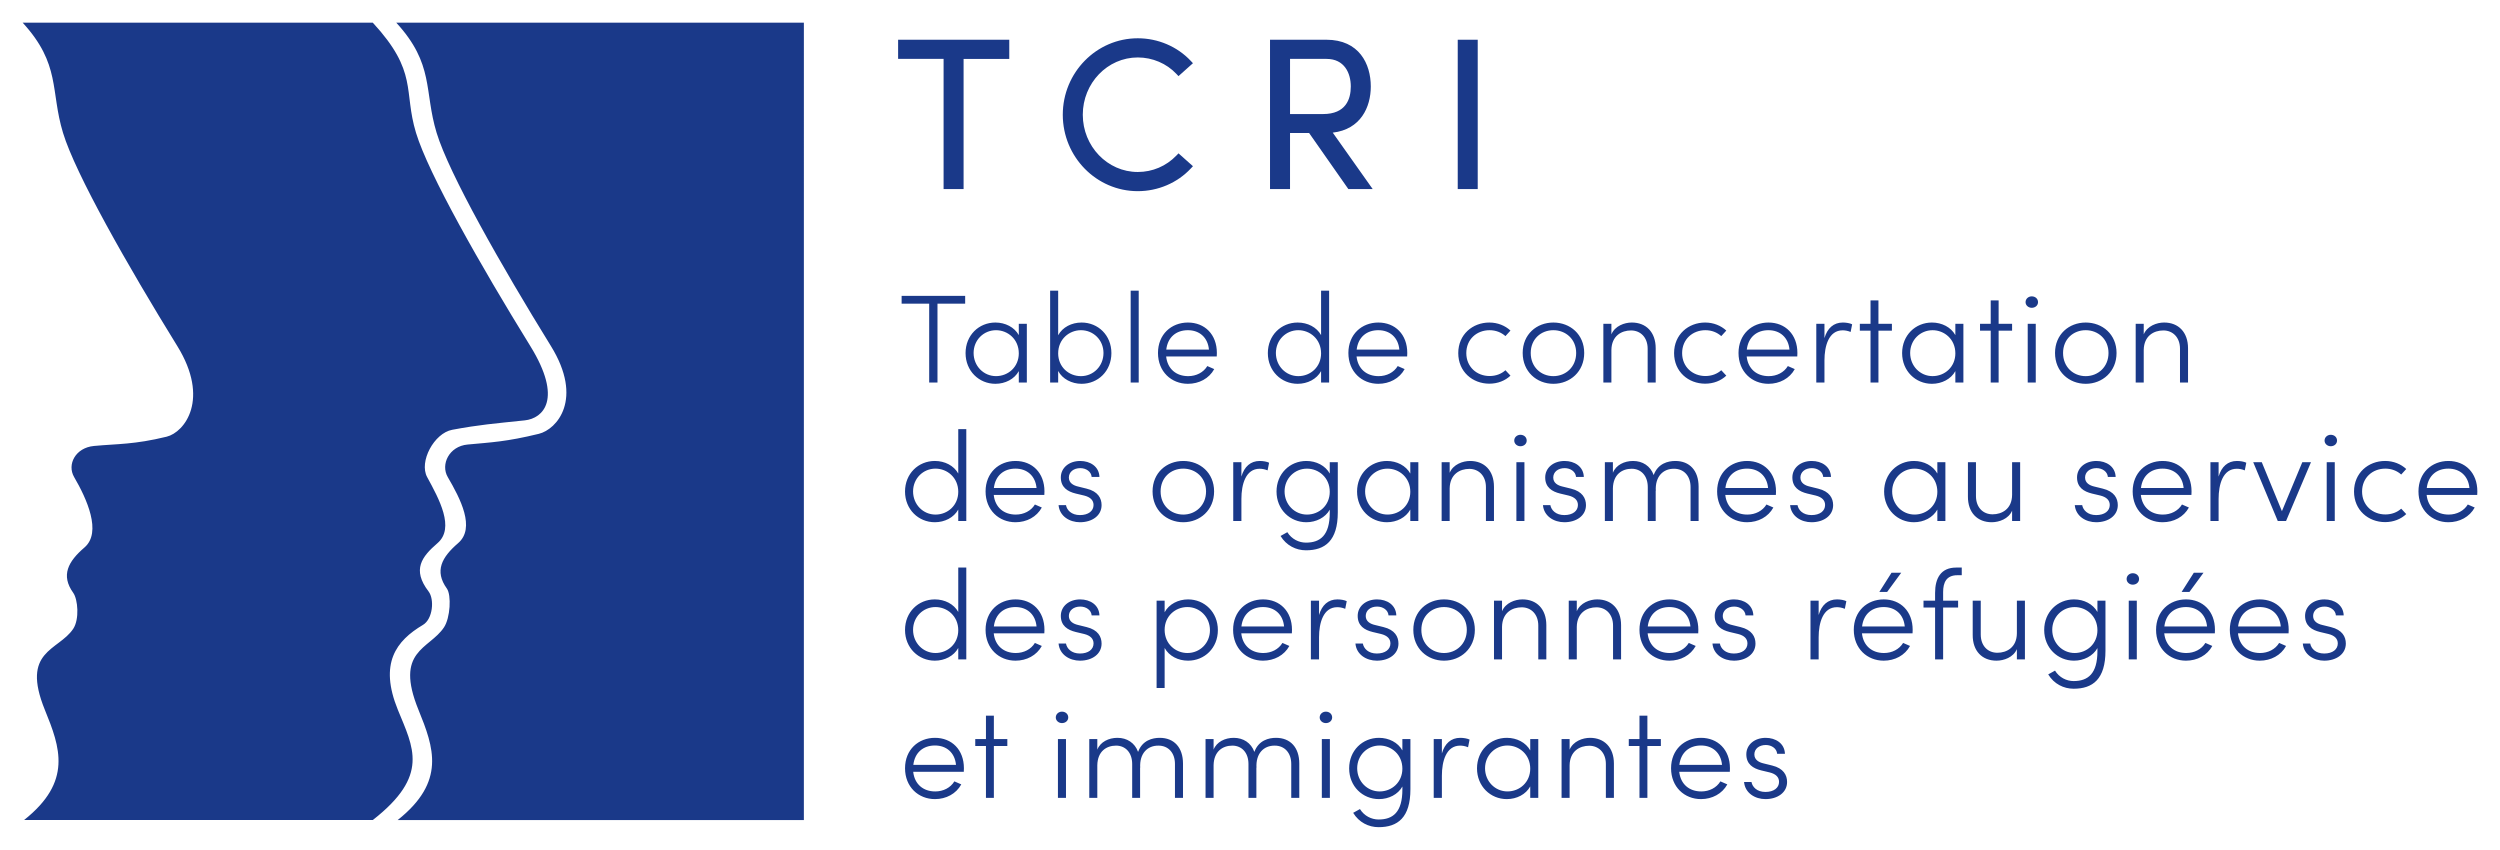 <?xml version="1.0" encoding="UTF-8"?> <!-- Generator: Adobe Illustrator 25.2.3, SVG Export Plug-In . SVG Version: 6.00 Build 0) --> <svg xmlns="http://www.w3.org/2000/svg" xmlns:xlink="http://www.w3.org/1999/xlink" version="1.1" id="Layer_1" x="0px" y="0px" viewBox="0 0 496.627 168.818" style="enable-background:new 0 0 496.627 168.818;" xml:space="preserve"> <style type="text/css"> .st0{fill:#1A3989;} </style> <g> <path class="st0" d="M256.265,22.657h6.553c4.561,0,5.518-2.979,5.518-5.479 c0-2.649-1.267-5.478-4.819-5.478h-7.251V22.657z M191.418,37.564h-3.973V11.7h-9.035 V7.892h22.083v3.809h-9.075V37.564z M272.689,37.564h-4.834L260.057,26.426h-3.792 v11.138h-3.975V7.892h11.187c6.514,0,8.833,4.797,8.833,9.287 c0,4.109-2.011,8.528-7.559,9.17L272.689,37.564z M293.551,37.564h-3.971V7.892 h3.971V37.564z M226.02,37.975c-8.214,0-14.897-6.812-14.897-15.186 s6.684-15.185,14.897-15.185c4.011,0,7.846,1.636,10.52,4.485l0.44,0.466 l-2.872,2.566l-0.417-0.442c-1.956-2.075-4.751-3.267-7.67-3.267 c-6.024,0-10.925,5.103-10.925,11.377c0,6.275,4.9,11.377,10.925,11.377 c2.92,0,5.645-1.162,7.675-3.271l0.417-0.432l2.867,2.554l-0.439,0.468 C233.868,36.338,230.034,37.975,226.02,37.975 M434.654,69.193v6.8h-1.597v-6.725 c0-2.25-1.426-3.625-3.303-3.625c-1.876,0-3.851,1.05-3.9,3.877v6.473h-1.597V64.321 h1.597v2.097c0.7-1.673,2.601-2.347,4.051-2.347 C432.732,64.071,434.654,65.968,434.654,69.193 M418.857,70.121 c0-2.751-2.076-4.527-4.527-4.527c-2.476,0-4.501,1.776-4.501,4.527 c0,2.776,2.025,4.601,4.501,4.601C416.781,74.721,418.857,72.896,418.857,70.121 M408.232,70.121c0-3.702,2.772-6.049,6.098-6.049 c3.326,0,6.124,2.347,6.124,6.049c0,3.701-2.798,6.123-6.124,6.123 C411.004,76.243,408.232,73.821,408.232,70.121 M402.807,64.321h1.598v11.672h-1.598 V64.321z M402.38,60.021c0-0.676,0.575-1.15,1.226-1.15 c0.7,0,1.25,0.474,1.25,1.15c0,0.65-0.55,1.125-1.25,1.125 C402.955,61.146,402.38,60.67,402.38,60.021 M399.704,65.693h-2.675v10.3h-1.572 V65.693h-2.125V64.321h2.125v-4.65h1.572v4.65h2.675V65.693z M388.433,70.195 c0-2.825-2.201-4.599-4.526-4.599c-2.451,0-4.452,1.949-4.452,4.524 c0,2.599,2.001,4.598,4.452,4.598C386.331,74.718,388.433,72.895,388.433,70.195 M390.029,64.321v11.673h-1.597v-2.273c-0.875,1.599-2.701,2.522-4.651,2.522 c-3.252,0-5.924-2.547-5.924-6.097c0-3.55,2.647-6.075,5.924-6.075 c1.976,0,3.776,0.925,4.651,2.5l-0.001-2.251L390.029,64.321z M375.829,65.693h-2.675 v10.3h-1.572V65.693h-2.125V64.321h2.125v-4.65h1.572v4.65h2.675V65.693z M367.93,64.42l-0.301,1.523c-0.6-0.25-1.149-0.325-1.574-0.325 c-2.775,0-3.625,3.1-3.625,5.976v4.399h-1.622V64.321h1.622v2.847 c0.574-1.974,1.824-3.097,3.649-3.097C366.729,64.071,367.479,64.196,367.93,64.42 M355.482,69.446c-0.225-2.427-1.9-3.853-4.176-3.853 c-2.302,0-4.002,1.351-4.303,3.853H355.482z M357.029,70.818h-10.05 c0.274,2.502,2.025,3.903,4.377,3.903c1.6,0,3.026-0.726,3.801-2.002 l1.373,0.601c-1.023,1.875-3.023,2.923-5.224,2.923 c-3.302,0-5.949-2.423-5.949-6.123c0-3.701,2.647-6.049,5.949-6.049 c3.326,0,5.748,2.348,5.748,6.049C357.055,70.344,357.055,70.594,357.029,70.818 M332.558,70.146c0-3.702,2.847-6.074,6.172-6.074 c1.675,0,3.149,0.624,4.2,1.597l-1,1.1c-0.801-0.725-1.9-1.175-3.15-1.175 c-2.55,0-4.625,1.801-4.625,4.552c0,2.725,2.075,4.551,4.625,4.551 c1.25,0,2.35-0.425,3.15-1.15l1,1.075c-1.051,0.998-2.525,1.597-4.2,1.597 C335.404,76.218,332.558,73.846,332.558,70.146 M328.905,69.193v6.8h-1.597v-6.725 c0-2.25-1.426-3.625-3.302-3.625c-1.875,0-3.852,1.05-3.901,3.877v6.473h-1.597V64.321 h1.597v2.097c0.7-1.673,2.601-2.347,4.051-2.347 C326.983,64.071,328.905,65.968,328.905,69.193 M313.108,70.121 c0-2.751-2.076-4.527-4.527-4.527c-2.476,0-4.501,1.776-4.501,4.527 c0,2.776,2.025,4.601,4.501,4.601C311.032,74.721,313.108,72.896,313.108,70.121 M302.483,70.121c0-3.702,2.771-6.049,6.098-6.049 c3.326,0,6.124,2.347,6.124,6.049c0,3.701-2.798,6.123-6.124,6.123 C305.255,76.243,302.483,73.821,302.483,70.121 M289.684,70.146 c0-3.702,2.847-6.074,6.172-6.074c1.675,0,3.149,0.624,4.2,1.597l-1,1.1 c-0.801-0.725-1.9-1.175-3.15-1.175c-2.55,0-4.625,1.801-4.625,4.552 c0,2.725,2.075,4.551,4.625,4.551c1.25,0,2.35-0.425,3.15-1.15l1,1.075 c-1.051,0.998-2.525,1.597-4.2,1.597 C292.53,76.218,289.684,73.846,289.684,70.146 M277.983,69.446 c-0.225-2.427-1.9-3.853-4.176-3.853c-2.301,0-4.002,1.351-4.303,3.853H277.983z M279.53,70.818h-10.05c0.274,2.502,2.026,3.903,4.377,3.903 c1.6,0,3.026-0.726,3.801-2.002l1.373,0.601 c-1.023,1.875-3.024,2.923-5.224,2.923c-3.303,0-5.949-2.423-5.949-6.123 c0-3.701,2.646-6.049,5.949-6.049c3.326,0,5.748,2.348,5.748,6.049 C279.556,70.344,279.556,70.594,279.53,70.818 M262.434,70.195 c0-2.826-2.2-4.602-4.526-4.602c-2.451,0-4.452,1.951-4.452,4.527 c0,2.6,2.001,4.601,4.452,4.601C260.333,74.721,262.434,72.896,262.434,70.195 M264.03,57.747v18.247h-1.597v-2.272c-0.875,1.599-2.7,2.522-4.651,2.522 c-3.251,0-5.924-2.547-5.924-6.098c0-3.552,2.648-6.074,5.924-6.074 c1.977,0,3.776,0.923,4.651,2.497v-8.822H264.03z M240.159,69.446 c-0.225-2.427-1.9-3.853-4.177-3.853c-2.3,0-4.001,1.351-4.301,3.853H240.159z M241.706,70.818h-10.05c0.275,2.502,2.026,3.903,4.376,3.903 c1.602,0,3.026-0.726,3.802-2.002l1.373,0.601 c-1.022,1.875-3.023,2.923-5.225,2.923c-3.301,0-5.948-2.423-5.948-6.123 c0-3.701,2.647-6.049,5.948-6.049c3.327,0,5.749,2.348,5.749,6.049 C241.732,70.344,241.732,70.594,241.706,70.818 M224.609,57.747h1.597v18.247h-1.597 V57.747z M219.209,70.121c0-2.576-2.001-4.527-4.476-4.527 c-2.326,0-4.527,1.776-4.527,4.602c0,2.701,2.102,4.526,4.527,4.526 C217.208,74.721,219.209,72.72,219.209,70.121 M220.781,70.146 c0,3.551-2.646,6.098-5.923,6.098c-1.951,0-3.802-0.948-4.652-2.55v2.3h-1.597 V57.747h1.597v8.847c0.875-1.599,2.677-2.522,4.652-2.522 C218.135,64.071,220.781,66.593,220.781,70.146 M202.385,70.195 c0-2.825-2.2-4.599-4.526-4.599c-2.451,0-4.452,1.949-4.452,4.524 c0,2.599,2.001,4.598,4.452,4.598C200.284,74.718,202.385,72.895,202.385,70.195 M203.982,64.321v11.673h-1.597v-2.273c-0.875,1.599-2.701,2.522-4.651,2.522 c-3.251,0-5.924-2.547-5.924-6.097c0-3.55,2.647-6.075,5.924-6.075 c1.975,0,3.776,0.925,4.651,2.5l-0.001-2.251L203.982,64.321z M191.732,60.318h-5.5 v15.675h-1.648V60.318h-5.475v-1.547h12.622V60.318z M482.076,96.946 c0.3-2.502,2.001-3.854,4.302-3.854c2.275,0,3.951,1.426,4.177,3.854H482.076z M492.126,97.62c0-3.701-2.422-6.049-5.748-6.049 c-3.302,0-5.948,2.348-5.948,6.049c0,3.699,2.647,6.123,5.948,6.123 c2.2,0,4.201-1.049,5.225-2.924l-1.373-0.6 c-0.775,1.275-2.201,2.002-3.801,2.002c-2.352,0-4.102-1.402-4.377-3.904h10.05 C492.126,98.095,492.126,97.845,492.126,97.62 M473.802,103.718 c1.675,0,3.149-0.6,4.199-1.596l-1-1.076c-0.8,0.725-1.899,1.15-3.149,1.15 c-2.55,0-4.625-1.826-4.625-4.551c0-2.752,2.075-4.553,4.625-4.553 c1.25,0,2.35,0.451,3.149,1.176l1-1.1c-1.05-0.975-2.524-1.598-4.199-1.598 c-3.325,0-6.173,2.371-6.173,6.074C467.629,101.347,470.477,103.718,473.802,103.718 M462.204,103.493h1.599V91.821h-1.599V103.493z M463.003,88.646 c0.7,0,1.25-0.475,1.25-1.125c0-0.676-0.55-1.15-1.25-1.15 c-0.649,0-1.225,0.475-1.225,1.15C461.778,88.171,462.353,88.646,463.003,88.646 M457.352,91.821l-4.048,9.725l-3.999-9.725h-1.7l4.874,11.672h1.648 l4.949-11.672H457.352z M444.376,91.571c-1.824,0-3.074,1.123-3.649,3.098v-2.848 h-1.622v11.672h1.622v-4.398c0-2.877,0.85-5.977,3.625-5.977 c0.425,0,0.975,0.074,1.575,0.324l0.3-1.521 C445.776,91.696,445.026,91.571,444.376,91.571 M425.302,96.946 c0.301-2.502,2.001-3.854,4.302-3.854c2.275,0,3.951,1.426,4.177,3.854H425.302z M435.352,97.62c0-3.701-2.422-6.049-5.748-6.049 c-3.301,0-5.948,2.348-5.948,6.049c0,3.699,2.647,6.123,5.948,6.123 c2.201,0,4.202-1.049,5.224-2.924l-1.373-0.6 c-0.774,1.275-2.2,2.002-3.801,2.002c-2.351,0-4.101-1.402-4.376-3.904h10.049 C435.352,98.095,435.352,97.845,435.352,97.62 M416.403,103.743 c2.427,0,4.299-1.322,4.299-3.398c0-1.35-0.699-2.725-2.973-3.275l-1.727-0.426 c-0.85-0.199-1.801-0.674-1.801-1.775c0-1.1,0.925-1.875,2.276-1.875 c1.15,0,2.177,0.699,2.252,1.75h1.548c-0.075-2.1-1.874-3.172-3.825-3.172 c-2.226,0-3.848,1.371-3.848,3.273c0,1.949,1.322,2.801,2.973,3.201l1.676,0.398 c1.201,0.301,1.852,0.926,1.852,1.875c0,1.178-1.026,2.002-2.702,2.002 c-1.701,0-2.6-1-2.775-1.977h-1.473 C412.355,102.571,414.377,103.743,416.403,103.743 M399.705,91.821v6.475 c-0.023,2.826-2.024,3.875-3.876,3.875c-1.9,0-3.302-1.375-3.302-3.625v-6.725h-1.597 v6.801c-0.025,3.225,1.896,5.121,4.724,5.121c1.45,0,3.351-0.648,4.051-2.297 v2.047h1.598V91.821H399.705z M380.329,102.218c-2.451,0-4.451-1.998-4.451-4.598 c0-2.574,2-4.523,4.451-4.523c2.326,0,4.527,1.773,4.527,4.598 C384.857,100.394,382.755,102.218,380.329,102.218 M384.854,91.819l0.002,2.252 c-0.876-1.574-2.676-2.5-4.652-2.5c-3.275,0-5.923,2.525-5.923,6.074 c0,3.551,2.672,6.098,5.923,6.098c1.951,0,3.776-0.924,4.652-2.521v2.271h1.597 V91.821L384.854,91.819z M359.855,103.743c2.426,0,4.298-1.322,4.298-3.398 c0-1.35-0.699-2.725-2.973-3.275l-1.727-0.426 c-0.85-0.199-1.801-0.674-1.801-1.775c0-1.1,0.926-1.875,2.277-1.875 c1.149,0,2.176,0.699,2.251,1.75h1.548c-0.075-2.1-1.873-3.172-3.824-3.172 c-2.227,0-3.849,1.371-3.849,3.273c0,1.949,1.322,2.801,2.973,3.201l1.676,0.398 c1.201,0.301,1.852,0.926,1.852,1.875c0,1.178-1.025,2.002-2.701,2.002 c-1.702,0-2.602-1-2.776-1.977h-1.473C355.807,102.571,357.828,103.743,359.855,103.743 M342.753,96.946c0.301-2.502,2.001-3.854,4.303-3.854 c2.275,0,3.951,1.426,4.177,3.854H342.753z M352.804,97.62 c0-3.701-2.422-6.049-5.748-6.049c-3.302,0-5.949,2.348-5.949,6.049 c0,3.699,2.647,6.123,5.949,6.123c2.201,0,4.201-1.049,5.224-2.924l-1.373-0.6 c-0.774,1.275-2.2,2.002-3.801,2.002c-2.352,0-4.103-1.402-4.377-3.904h10.05 C352.804,98.095,352.804,97.845,352.804,97.62 M332.807,91.571 c-1.427,0-3.452,0.475-4.303,2.797c-0.647-1.799-2.197-2.797-4.098-2.797 c-1.726,0-3.402,0.799-4.002,2.348v-2.098h-1.597v11.672h1.597v-6.473 c0.05-2.803,1.851-3.902,3.726-3.902c1.852,0,3.202,1.375,3.202,3.65v6.725h1.572 v-6.051l0.025,0.102c-0.176-2.852,1.425-4.451,3.626-4.426 c1.926,0,3.276,1.4,3.276,3.65v6.725h1.598v-6.801 C337.43,93.468,335.633,91.571,332.807,91.571 M310.755,103.743 c2.428,0,4.3-1.322,4.3-3.398c0-1.35-0.699-2.725-2.974-3.275l-1.726-0.426 c-0.851-0.199-1.801-0.674-1.801-1.775c0-1.1,0.926-1.875,2.276-1.875 c1.15,0,2.177,0.699,2.251,1.75h1.548c-0.074-2.1-1.872-3.172-3.823-3.172 c-2.228,0-3.85,1.371-3.85,3.273c0,1.949,1.323,2.801,2.974,3.201l1.676,0.398 c1.201,0.301,1.85,0.926,1.85,1.875c0,1.178-1.024,2.002-2.702,2.002 c-1.7,0-2.6-1-2.774-1.977h-1.473 C306.707,102.571,308.729,103.743,310.755,103.743 M301.232,103.493h1.598V91.821 h-1.598V103.493z M302.031,88.646c0.7,0,1.25-0.475,1.25-1.125 c0-0.676-0.55-1.15-1.25-1.15c-0.65,0-1.225,0.475-1.225,1.15 C300.807,88.171,301.382,88.646,302.031,88.646 M292.031,91.571 c-1.45,0-3.351,0.674-4.052,2.348v-2.098h-1.596v11.672h1.596v-6.473 c0.05-2.828,2.025-3.877,3.902-3.877c1.876,0,3.302,1.375,3.302,3.625v6.725h1.596 v-6.801C296.779,93.468,294.857,91.571,292.031,91.571 M275.632,102.218 c-2.451,0-4.451-1.998-4.451-4.598c0-2.574,2-4.523,4.451-4.523 c2.325,0,4.526,1.773,4.526,4.598C280.158,100.394,278.058,102.218,275.632,102.218 M280.156,91.819l0.002,2.252c-0.875-1.574-2.676-2.5-4.651-2.5 c-3.276,0-5.924,2.525-5.924,6.074c0,3.551,2.672,6.098,5.924,6.098 c1.95,0,3.776-0.924,4.651-2.521v2.271h1.597V91.821L280.156,91.819z M259.633,102.222c-2.451,0-4.452-2.002-4.452-4.602 c0-2.574,2.001-4.523,4.452-4.523c2.324,0,4.525,1.775,4.525,4.6 C264.158,100.396,262.058,102.222,259.633,102.222 M264.157,91.819l0.001,2.252 c-0.875-1.574-2.676-2.5-4.651-2.5c-3.276,0-5.924,2.525-5.924,6.074 c0,3.551,2.672,6.098,5.924,6.098c1.95,0,3.776-0.924,4.651-2.496v0.6 c0,4.498-1.876,5.949-4.727,5.949c-1.4,0-2.852-0.699-3.701-2.076l-1.348,0.75 c1.148,1.9,3.073,2.848,5.049,2.848c3.802,0,6.323-1.896,6.323-7.547v-9.949 L264.157,91.819z M250.255,91.571c-1.824,0-3.074,1.123-3.649,3.098v-2.848h-1.622 v11.672h1.622v-4.398c0-2.877,0.85-5.977,3.625-5.977 c0.425,0,0.975,0.074,1.575,0.324l0.3-1.521 C251.655,91.696,250.905,91.571,250.255,91.571 M235.058,102.222 c-2.477,0-4.502-1.826-4.502-4.602c0-2.752,2.025-4.527,4.502-4.527 c2.45,0,4.525,1.775,4.525,4.527C239.583,100.396,237.508,102.222,235.058,102.222 M235.058,103.743c3.326,0,6.123-2.422,6.123-6.123 c0-3.701-2.797-6.049-6.123-6.049c-3.327,0-6.1,2.348-6.1,6.049 C228.958,101.321,231.73,103.743,235.058,103.743 M214.532,103.743 c2.427,0,4.299-1.322,4.299-3.398c0-1.35-0.698-2.725-2.973-3.275l-1.726-0.426 c-0.852-0.199-1.802-0.674-1.802-1.775c0-1.1,0.926-1.875,2.276-1.875 c1.151,0,2.176,0.699,2.251,1.75h1.548c-0.074-2.1-1.873-3.172-3.824-3.172 c-2.225,0-3.848,1.371-3.848,3.273c0,1.949,1.322,2.801,2.972,3.201l1.677,0.398 c1.2,0.301,1.852,0.926,1.852,1.875c0,1.178-1.026,2.002-2.702,2.002 c-1.701,0-2.601-1-2.774-1.977h-1.474C210.484,102.571,212.507,103.743,214.532,103.743 M197.432,96.946c0.3-2.502,2.001-3.854,4.301-3.854 c2.276,0,3.952,1.426,4.177,3.854H197.432z M207.482,97.62 c0-3.701-2.422-6.049-5.749-6.049c-3.301,0-5.948,2.348-5.948,6.049 c0,3.699,2.647,6.123,5.948,6.123c2.201,0,4.202-1.049,5.225-2.924l-1.373-0.6 c-0.774,1.275-2.2,2.002-3.802,2.002c-2.35,0-4.101-1.402-4.376-3.904h10.05 C207.482,98.095,207.482,97.845,207.482,97.62 M185.833,102.222 c-2.45,0-4.451-2.002-4.451-4.602c0-2.576,2.001-4.527,4.451-4.527 c2.325,0,4.526,1.775,4.526,4.602C190.359,100.396,188.259,102.222,185.833,102.222 M190.359,85.247v8.82c-0.875-1.574-2.676-2.496-4.651-2.496 c-3.276,0-5.924,2.521-5.924,6.074c0,3.551,2.672,6.098,5.924,6.098 c1.95,0,3.776-0.924,4.651-2.521v2.271h1.597V85.247H190.359z M457.454,127.845 h1.474c0.175,0.977,1.073,1.977,2.775,1.977c1.676,0,2.701-0.824,2.701-2.002 c0-0.949-0.65-1.574-1.851-1.875l-1.677-0.398 c-1.65-0.4-2.973-1.252-2.973-3.201c0-1.902,1.622-3.273,3.849-3.273 c1.951,0,3.749,1.072,3.824,3.172h-1.548c-0.075-1.051-1.101-1.75-2.251-1.75 c-1.351,0-2.277,0.775-2.277,1.875c0,1.102,0.951,1.576,1.802,1.775l1.726,0.426 c2.275,0.551,2.973,1.926,2.973,3.275c0,2.076-1.872,3.398-4.298,3.398 C459.677,131.243,457.654,130.071,457.454,127.845 M453.08,124.446 c-0.226-2.428-1.9-3.854-4.177-3.854c-2.301,0-4.001,1.352-4.302,3.854H453.08z M454.626,125.817h-10.05c0.276,2.502,2.026,3.904,4.377,3.904 c1.602,0,3.026-0.727,3.801-2.002l1.373,0.6 c-1.021,1.875-3.022,2.924-5.224,2.924c-3.301,0-5.948-2.424-5.948-6.123 c0-3.701,2.647-6.049,5.948-6.049c3.326,0,5.748,2.348,5.748,6.049 C454.651,125.345,454.651,125.595,454.626,125.817 M438.431,124.446 c-0.226-2.428-1.901-3.854-4.178-3.854c-2.301,0-4.001,1.352-4.301,3.854H438.431 z M439.977,125.817h-10.05c0.274,2.502,2.024,3.904,4.376,3.904 c1.601,0,3.025-0.727,3.802-2.002l1.373,0.6 c-1.023,1.875-3.024,2.924-5.226,2.924c-3.301,0-5.947-2.424-5.947-6.123 c0-3.701,2.646-6.049,5.947-6.049c3.326,0,5.749,2.348,5.749,6.049 C440.002,125.345,440.002,125.595,439.977,125.817 M434.93,117.593h-1.552 l2.427-3.822h1.926L434.93,117.593z M422.879,119.321h1.599v11.672h-1.599V119.321z M422.453,115.021c0-0.676,0.575-1.15,1.226-1.15c0.699,0,1.25,0.475,1.25,1.15 c0,0.65-0.551,1.125-1.25,1.125C423.028,116.146,422.453,115.671,422.453,115.021 M416.655,125.196c0-2.824-2.201-4.6-4.526-4.6 c-2.45,0-4.451,1.949-4.451,4.523c0,2.6,2.001,4.602,4.451,4.602 C414.555,129.722,416.655,127.896,416.655,125.196 M418.252,119.321v9.949 c0,5.65-2.521,7.547-6.323,7.547c-1.976,0-3.901-0.947-5.05-2.848l1.349-0.75 c0.85,1.377,2.301,2.076,3.701,2.076c2.851,0,4.727-1.451,4.727-5.949v-0.6 c-0.875,1.572-2.701,2.496-4.652,2.496c-3.251,0-5.923-2.547-5.923-6.098 c0-3.549,2.647-6.074,5.923-6.074c1.977,0,3.777,0.926,4.652,2.5l-0.001-2.252 L418.252,119.321z M402.252,119.321v11.672h-1.597v-2.047 c-0.7,1.648-2.601,2.297-4.051,2.297c-2.827,0-4.749-1.896-4.725-5.121v-6.801 h1.598v6.725c0,2.25,1.4,3.625,3.302,3.625c1.851,0,3.853-1.049,3.876-3.875v-6.475 H402.252z M386.003,117.62v1.701h2.976v1.371h-2.976v10.301h-1.597v-10.301h-2.3 v-1.371h2.3v-1.525c0-2.928,1.148-5.049,4.197-5.049h1.1v1.521h-0.875 C386.628,114.269,386.003,115.743,386.003,117.62 M378.382,124.446 c-0.226-2.428-1.901-3.854-4.178-3.854c-2.301,0-4.001,1.352-4.301,3.854H378.382 z M379.929,125.817h-10.051c0.275,2.502,2.025,3.904,4.376,3.904 c1.602,0,3.026-0.727,3.803-2.002l1.373,0.6c-1.023,1.875-3.024,2.924-5.226,2.924 c-3.301,0-5.947-2.424-5.947-6.123c0-3.701,2.646-6.049,5.947-6.049 c3.326,0,5.749,2.348,5.749,6.049C379.953,125.345,379.953,125.595,379.929,125.817 M374.879,117.593h-1.55l2.426-3.822h1.927L374.879,117.593z M366.778,119.421 l-0.3,1.521c-0.601-0.25-1.15-0.324-1.575-0.324c-2.775,0-3.625,3.1-3.625,5.977 v4.398h-1.622v-11.672h1.622v2.848c0.575-1.975,1.825-3.098,3.65-3.098 C365.578,119.071,366.328,119.196,366.778,119.421 M340.182,127.845h1.473 c0.175,0.977,1.075,1.977,2.776,1.977c1.676,0,2.701-0.824,2.701-2.002 c0-0.949-0.65-1.574-1.852-1.875l-1.676-0.398 c-1.65-0.4-2.973-1.252-2.973-3.201c0-1.902,1.621-3.273,3.849-3.273 c1.951,0,3.749,1.072,3.824,3.172h-1.548c-0.075-1.051-1.102-1.75-2.252-1.75 c-1.351,0-2.276,0.775-2.276,1.875c0,1.102,0.951,1.576,1.801,1.775l1.728,0.426 c2.273,0.551,2.972,1.926,2.972,3.275c0,2.076-1.872,3.398-4.298,3.398 C342.403,131.243,340.382,130.071,340.182,127.845 M335.808,124.446 c-0.226-2.428-1.901-3.854-4.178-3.854c-2.301,0-4.001,1.352-4.301,3.854H335.808 z M337.354,125.817h-10.05c0.274,2.502,2.024,3.904,4.376,3.904 c1.601,0,3.025-0.727,3.801-2.002l1.374,0.6 c-1.023,1.875-3.024,2.924-5.226,2.924c-3.301,0-5.947-2.424-5.947-6.123 c0-3.701,2.647-6.049,5.947-6.049c3.326,0,5.748,2.348,5.748,6.049 C337.378,125.345,337.378,125.595,337.354,125.817 M322.029,124.192v6.801h-1.597 v-6.725c0-2.25-1.426-3.625-3.301-3.625c-1.877,0-3.853,1.049-3.902,3.877v6.473h-1.597 v-11.672h1.597v2.098c0.7-1.674,2.601-2.348,4.052-2.348 C320.107,119.071,322.029,120.968,322.029,124.192 M307.18,124.192v6.801h-1.598 v-6.725c0-2.25-1.425-3.625-3.301-3.625c-1.876,0-3.852,1.049-3.902,3.877v6.473h-1.597 v-11.672h1.597v2.098c0.701-1.674,2.602-2.348,4.053-2.348 C305.258,119.071,307.18,120.968,307.18,124.192 M291.383,125.12 c0-2.752-2.075-4.527-4.526-4.527c-2.477,0-4.502,1.775-4.502,4.527 c0,2.775,2.025,4.602,4.502,4.602C289.308,129.722,291.383,127.896,291.383,125.12 M280.758,125.12c0-3.701,2.773-6.049,6.099-6.049c3.326,0,6.123,2.348,6.123,6.049 c0,3.701-2.797,6.123-6.123,6.123C283.53,131.243,280.758,128.821,280.758,125.12 M269.259,127.845h1.473c0.174,0.977,1.074,1.977,2.775,1.977 c1.676,0,2.701-0.824,2.701-2.002c0-0.949-0.65-1.574-1.851-1.875l-1.676-0.398 c-1.651-0.4-2.974-1.252-2.974-3.201c0-1.902,1.622-3.273,3.849-3.273 c1.951,0,3.75,1.072,3.823,3.172h-1.547c-0.075-1.051-1.101-1.75-2.252-1.75 c-1.351,0-2.275,0.775-2.275,1.875c0,1.102,0.949,1.576,1.801,1.775l1.725,0.426 c2.275,0.551,2.974,1.926,2.974,3.275c0,2.076-1.872,3.398-4.299,3.398 C271.48,131.243,269.458,130.071,269.259,127.845 M267.529,119.421l-0.299,1.521 c-0.601-0.25-1.15-0.324-1.576-0.324c-2.774,0-3.625,3.1-3.625,5.977v4.398h-1.621 v-11.672h1.621v2.848c0.576-1.975,1.826-3.098,3.65-3.098 C266.33,119.071,267.08,119.196,267.529,119.421 M255.083,124.446 c-0.225-2.428-1.9-3.854-4.177-3.854c-2.3,0-4.001,1.352-4.301,3.854H255.083 z M256.63,125.817h-10.05c0.275,2.502,2.026,3.904,4.376,3.904 c1.602,0,3.026-0.727,3.803-2.002l1.373,0.6 c-1.023,1.875-3.024,2.924-5.226,2.924c-3.301,0-5.948-2.424-5.948-6.123 c0-3.701,2.648-6.049,5.948-6.049c3.327,0,5.749,2.348,5.749,6.049 C256.655,125.345,256.655,125.595,256.63,125.817 M240.358,125.194 c0-2.6-2.001-4.602-4.476-4.602c-2.427,0-4.527,1.826-4.527,4.527 c0,2.826,2.201,4.602,4.527,4.602C238.357,129.722,240.358,127.771,240.358,125.194 M241.931,125.171c0,3.551-2.647,6.072-5.923,6.072 c-1.977,0-3.777-0.924-4.652-2.521v7.947h-1.597v-17.348h1.597v2.297 c0.85-1.6,2.701-2.547,4.652-2.547 C239.283,119.071,241.931,121.618,241.931,125.171 M210.284,127.845h1.474 c0.174,0.977,1.073,1.977,2.774,1.977c1.676,0,2.702-0.824,2.702-2.002 c0-0.949-0.651-1.574-1.852-1.875l-1.677-0.398 c-1.65-0.4-2.972-1.252-2.972-3.201c0-1.902,1.622-3.273,3.848-3.273 c1.951,0,3.75,1.072,3.824,3.172h-1.548c-0.075-1.051-1.1-1.75-2.251-1.75 c-1.351,0-2.276,0.775-2.276,1.875c0,1.102,0.95,1.576,1.802,1.775l1.726,0.426 c2.274,0.551,2.973,1.926,2.973,3.275c0,2.076-1.872,3.398-4.299,3.398 C212.507,131.243,210.484,130.071,210.284,127.845 M205.909,124.446 c-0.225-2.428-1.9-3.854-4.177-3.854c-2.3,0-4.001,1.352-4.301,3.854H205.909 z M207.456,125.817h-10.05c0.275,2.502,2.026,3.904,4.376,3.904 c1.602,0,3.027-0.727,3.802-2.002l1.373,0.6 c-1.022,1.875-3.023,2.924-5.225,2.924c-3.301,0-5.948-2.424-5.948-6.123 c0-3.701,2.647-6.049,5.948-6.049c3.327,0,5.749,2.348,5.749,6.049 C207.482,125.345,207.482,125.595,207.456,125.817 M190.359,125.194 c0-2.826-2.201-4.602-4.526-4.602c-2.45,0-4.451,1.951-4.451,4.527 c0,2.6,2.001,4.602,4.451,4.602C188.259,129.722,190.359,127.896,190.359,125.194 M191.956,112.747v18.246h-1.597v-2.271c-0.875,1.598-2.701,2.521-4.651,2.521 c-3.252,0-5.924-2.547-5.924-6.098c0-3.553,2.647-6.074,5.924-6.074 c1.976,0,3.776,0.922,4.651,2.496v-8.82H191.956z M350.706,158.743 c2.428,0,4.299-1.322,4.299-3.398c0-1.35-0.698-2.725-2.973-3.275l-1.726-0.426 c-0.852-0.199-1.802-0.674-1.802-1.775c0-1.1,0.926-1.875,2.276-1.875 c1.151,0,2.177,0.699,2.252,1.75h1.548c-0.074-2.1-1.874-3.172-3.824-3.172 c-2.227,0-3.849,1.371-3.849,3.273c0,1.949,1.322,2.801,2.974,3.199l1.676,0.4 c1.2,0.301,1.851,0.926,1.851,1.875c0,1.176-1.025,2.002-2.702,2.002 c-1.701,0-2.601-1-2.774-1.977h-1.474 C346.658,157.571,348.681,158.743,350.706,158.743 M333.605,151.946 c0.3-2.502,2.001-3.854,4.302-3.854c2.275,0,3.951,1.426,4.176,3.854H333.605z M343.655,152.62c0-3.701-2.422-6.049-5.748-6.049 c-3.302,0-5.949,2.348-5.949,6.049c0,3.699,2.647,6.123,5.949,6.123 c2.2,0,4.201-1.049,5.225-2.924l-1.373-0.6 c-0.775,1.275-2.201,2.002-3.802,2.002c-2.35,0-4.102-1.402-4.377-3.904h10.05 C343.655,153.095,343.655,152.845,343.655,152.62 M329.931,146.821h-2.676v-4.65h-1.571 v4.65h-2.125v1.371h2.125v10.301h1.571v-10.301h2.676V146.821z M315.857,146.571 c-1.451,0-3.353,0.674-4.052,2.346v-2.096h-1.598v11.672h1.598v-6.473 c0.05-2.828,2.025-3.877,3.901-3.877c1.875,0,3.302,1.375,3.302,3.625v6.725h1.597 v-6.801C320.605,148.468,318.684,146.571,315.857,146.571 M299.457,157.218 c-2.45,0-4.452-1.998-4.452-4.598c0-2.576,2.002-4.523,4.452-4.523 c2.325,0,4.526,1.773,4.526,4.598C303.983,155.394,301.883,157.218,299.457,157.218 M303.982,146.819l0.001,2.252c-0.875-1.576-2.676-2.5-4.651-2.5 c-3.276,0-5.924,2.525-5.924,6.074c0,3.551,2.672,6.098,5.924,6.098 c1.95,0,3.776-0.924,4.651-2.521v2.271h1.597v-11.672L303.982,146.819z M290.08,146.571c-1.825,0-3.075,1.123-3.649,3.096v-2.846h-1.622v11.672h1.622 v-4.398c0-2.877,0.85-5.977,3.625-5.977c0.425,0,0.975,0.074,1.574,0.324 l0.301-1.523C291.48,146.696,290.73,146.571,290.08,146.571 M274.058,157.222 c-2.451,0-4.452-2.002-4.452-4.602c0-2.574,2.001-4.523,4.452-4.523 c2.326,0,4.526,1.773,4.526,4.6C278.584,155.395,276.483,157.222,274.058,157.222 M278.582,146.819l0.002,2.252c-0.876-1.576-2.676-2.5-4.651-2.5 c-3.276,0-5.923,2.525-5.923,6.074c0,3.551,2.672,6.098,5.923,6.098 c1.951,0,3.775-0.924,4.651-2.498v0.602c0,4.498-1.876,5.949-4.727,5.949 c-1.401,0-2.851-0.699-3.701-2.076l-1.349,0.75 c1.148,1.9,3.074,2.848,5.05,2.848c3.801,0,6.323-1.896,6.323-7.547v-9.949 L278.582,146.819z M262.583,158.493h1.599v-11.672h-1.599V158.493z M263.383,143.645 c0.699,0,1.25-0.475,1.25-1.125c0-0.676-0.551-1.15-1.25-1.15 c-0.65,0-1.226,0.475-1.226,1.15C262.157,143.171,262.732,143.645,263.383,143.645 M253.483,146.571c-1.426,0-3.452,0.473-4.301,2.797 c-0.649-1.799-2.199-2.797-4.1-2.797c-1.726,0-3.401,0.799-4.002,2.346v-2.096 h-1.597v11.672h1.597v-6.473c0.051-2.803,1.852-3.902,3.727-3.902 c1.851,0,3.202,1.375,3.202,3.65v6.725h1.571v-6.051l0.025,0.1 c-0.175-2.85,1.425-4.449,3.626-4.424c1.926,0,3.277,1.4,3.277,3.65v6.725 h1.597v-6.801C258.107,148.468,256.31,146.571,253.483,146.571 M230.384,146.571 c-1.427,0-3.452,0.473-4.302,2.797c-0.648-1.799-2.197-2.797-4.099-2.797 c-1.726,0-3.402,0.799-4.002,2.346v-2.096h-1.597v11.672h1.597v-6.473 c0.05-2.803,1.85-3.902,3.726-3.902c1.852,0,3.201,1.375,3.201,3.65v6.725h1.572 v-6.051l0.025,0.1c-0.176-2.85,1.426-4.449,3.627-4.424 c1.926,0,3.275,1.4,3.275,3.65v6.725h1.598v-6.801 C235.007,148.468,233.209,146.571,230.384,146.571 M210.159,158.493h1.599v-11.672 h-1.599V158.493z M210.958,143.645c0.7,0,1.25-0.475,1.25-1.125 c0-0.676-0.55-1.15-1.25-1.15c-0.649,0-1.225,0.475-1.225,1.15 C209.733,143.171,210.309,143.645,210.958,143.645 M200.107,146.821h-2.675v-4.65 h-1.572v4.65h-2.125v1.371h2.125v10.301h1.572v-10.301h2.675V146.821z M181.432,151.946 c0.3-2.502,2.001-3.854,4.302-3.854c2.275,0,3.951,1.426,4.176,3.854H181.432z M191.482,152.62c0-3.701-2.422-6.049-5.748-6.049 c-3.302,0-5.949,2.348-5.949,6.049c0,3.699,2.647,6.123,5.949,6.123 c2.2,0,4.201-1.049,5.224-2.924l-1.373-0.6 c-0.774,1.275-2.2,2.002-3.801,2.002c-2.351,0-4.102-1.402-4.377-3.904h10.05 C191.482,153.095,191.482,152.845,191.482,152.62 M4.784,162.898 c9.629-7.643,7.18-14.399,4.13-21.877c-4.824-11.842,2.684-11.703,5.627-16.101 c1.268-1.898,0.933-5.865,0.008-7.154c-2.501-3.484-1.019-6.219,2.236-9.014 c3.493-3.012,0.444-9.697-2.053-13.975c-1.473-2.52,0.275-5.844,3.928-6.186 c4.742-0.445,7.968-0.264,14.444-1.842c3.594-0.882,8.627-7.464,2.12-18.002 c-9.875-15.989-20.233-34.207-22.708-42.368 c-2.536-8.362-0.419-13.581-8.015-21.877h69.555 c9.047,9.803,6.048,13.515,8.585,21.877c2.478,8.161,12.836,26.379,22.708,42.368 c6.508,10.539,2.573,14.371-1.107,14.758c-6.176,0.654-8.908,0.847-14.403,1.87 c-3.602,0.67-6.646,6.342-4.982,9.402c2.368,4.352,5.549,10.117,2.049,13.121 c-3.117,2.688-5.094,5.254-1.774,9.586c1.202,1.568,0.858,5.479-1.104,6.646 c-5.332,3.168-8.764,7.623-4.986,16.891c3.046,7.479,6.367,13.018-4.986,21.877 H4.784z M78.717,4.501c7.6,8.296,5.479,13.515,8.016,21.877 c2.481,8.161,12.832,26.379,22.71,42.365 c6.509,10.543,1.194,16.558-2.405,17.438c-6.477,1.58-9.418,1.681-14.16,2.127 c-3.651,0.338-5.399,3.947-3.927,6.467c2.497,4.279,5.55,10.117,2.05,13.125 c-3.249,2.799-4.735,5.527-2.234,9.012c0.925,1.291,0.696,5.83-0.577,7.725 c-2.939,4.396-9.881,4.541-5.053,16.385c3.044,7.479,5.492,14.233-4.135,21.879 h80.689V4.501H78.717z"></path> </g> </svg> 